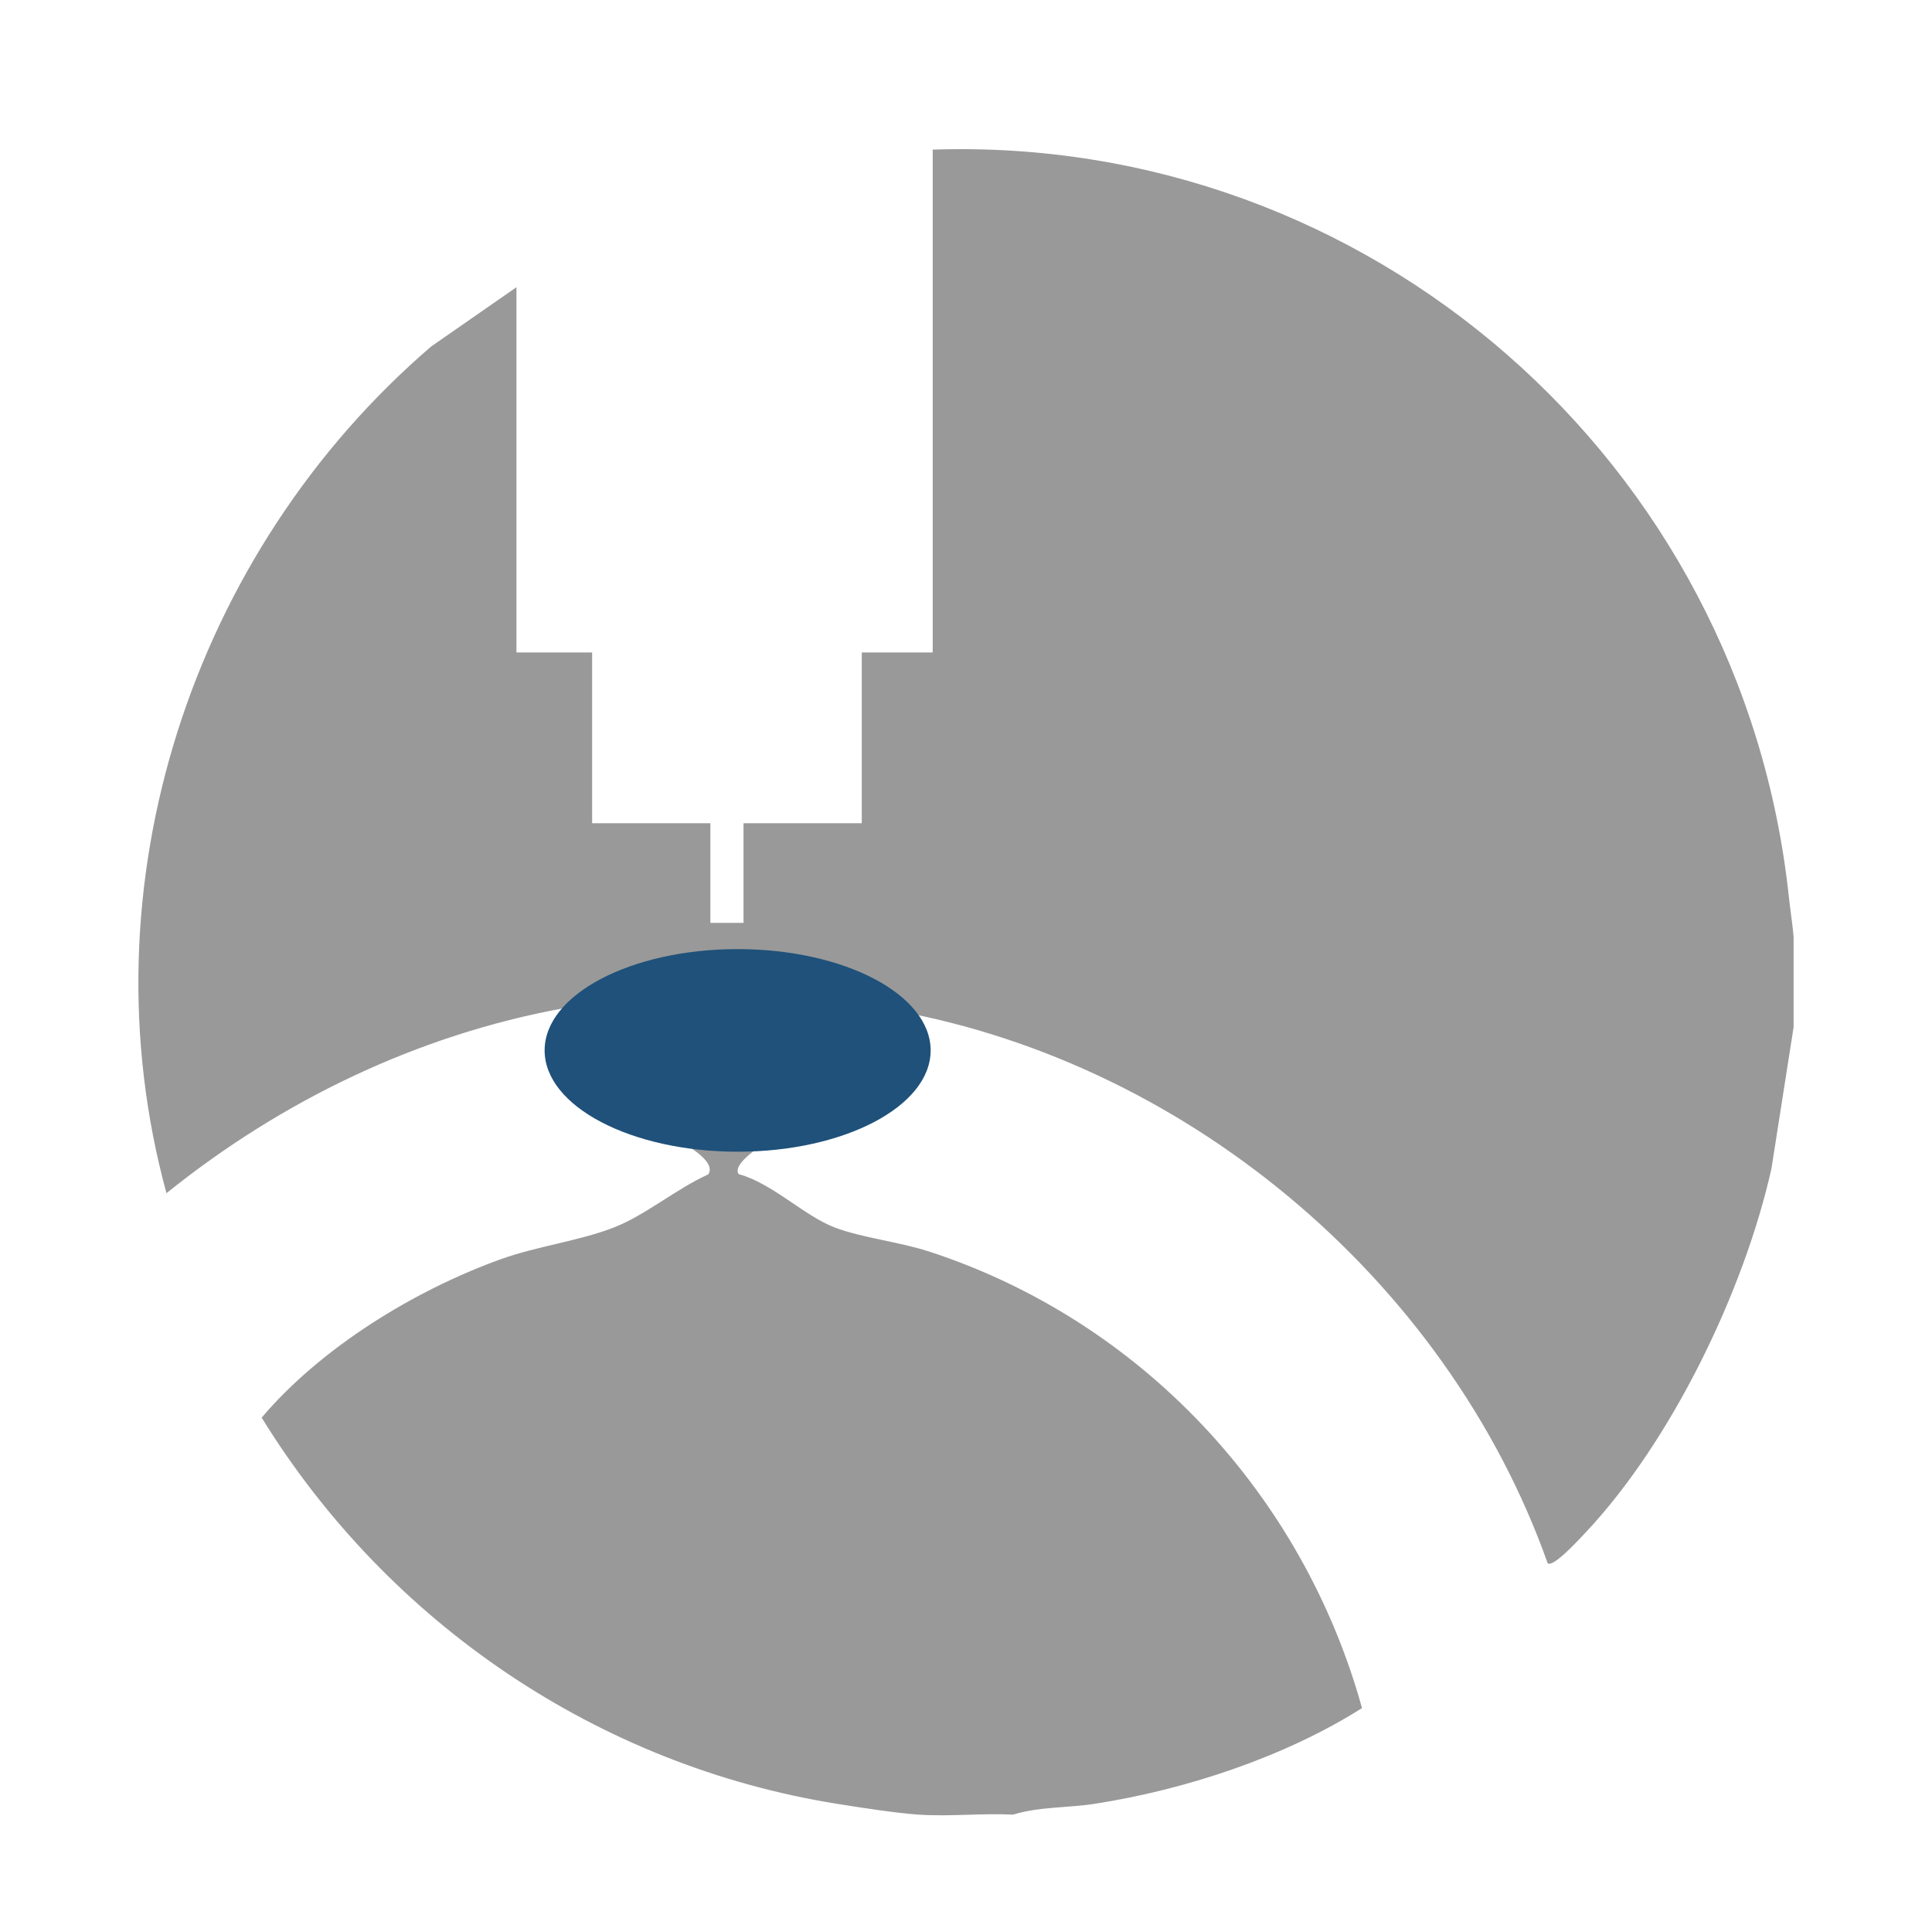 <?xml version="1.0" encoding="UTF-8"?>
<svg id="Ebene_1" data-name="Ebene 1" xmlns="http://www.w3.org/2000/svg" xmlns:xlink="http://www.w3.org/1999/xlink" viewBox="0 0 1318.5 1315.84">
  <defs>
    <style>
      .cls-1 {
        fill: none;
      }

      .cls-2 {
        fill: #1f517a;
      }

      .cls-3 {
        clip-path: url(#clippath);
      }

      .cls-4 {
        fill: #999;
      }
    </style>
    <clipPath id="clippath">
      <rect class="cls-1" x="94.46" y="101.8" width="1129.59" height="1137.12"/>
    </clipPath>
  </defs>
  <g class="cls-3">
    <path class="cls-4" d="M1224.05,639.53v61.51l-15.12,96.54c-18.61,83.29-68.14,186.07-126.83,248.34-3.67,3.9-22.17,24.3-25.89,20.97-69.32-195.12-250.65-345.91-455.17-378.79,6.12,32.07-21.09,54.12-44.14,70.68-7.92,5.7-60.55,32.13-52.71,42.59,22.8,6.2,44.64,28.43,65.45,36.38,18.32,7,44.15,9.83,64.34,16.4,144.31,47,254.95,165.19,295.53,311.61-52.86,33.45-120.34,55.67-182.5,65.35-17.96,2.8-38.39,1.95-55.6,7.37-21.35-1.06-43.27,1.44-64.56,0-15.2-1.03-39.33-4.76-55.6-7.37-163.05-26.11-306.36-123.46-392.68-263.57,40.4-47.66,103.79-86.61,162.53-107.9,25.43-9.22,54.46-12.68,78.14-22,21.35-8.39,42.76-26.57,64.16-36.12,8.23-12.67-37.38-31.25-46.72-37.62-23.23-15.87-57.51-44.84-51.96-75.78-99.67,18.19-192.55,62.99-271.11,126.24-57.46-210.34,17.56-437.83,180.69-577.92l58.16-40.42v249.28h51.64v116.55h80.71v67.99h22.6v-67.99h80.7v-116.55h48.42V102.11c298.06-9.88,552.55,213.13,584.27,509.91.9,8.49,2.81,20.97,3.24,27.51"/>
    <path class="cls-2" d="M635.12,716.91c0,38.19-58.98,69.14-131.72,69.14s-131.72-30.95-131.72-69.14,58.98-69.14,131.72-69.14,131.72,30.95,131.72,69.14"/>
  </g>
</svg>